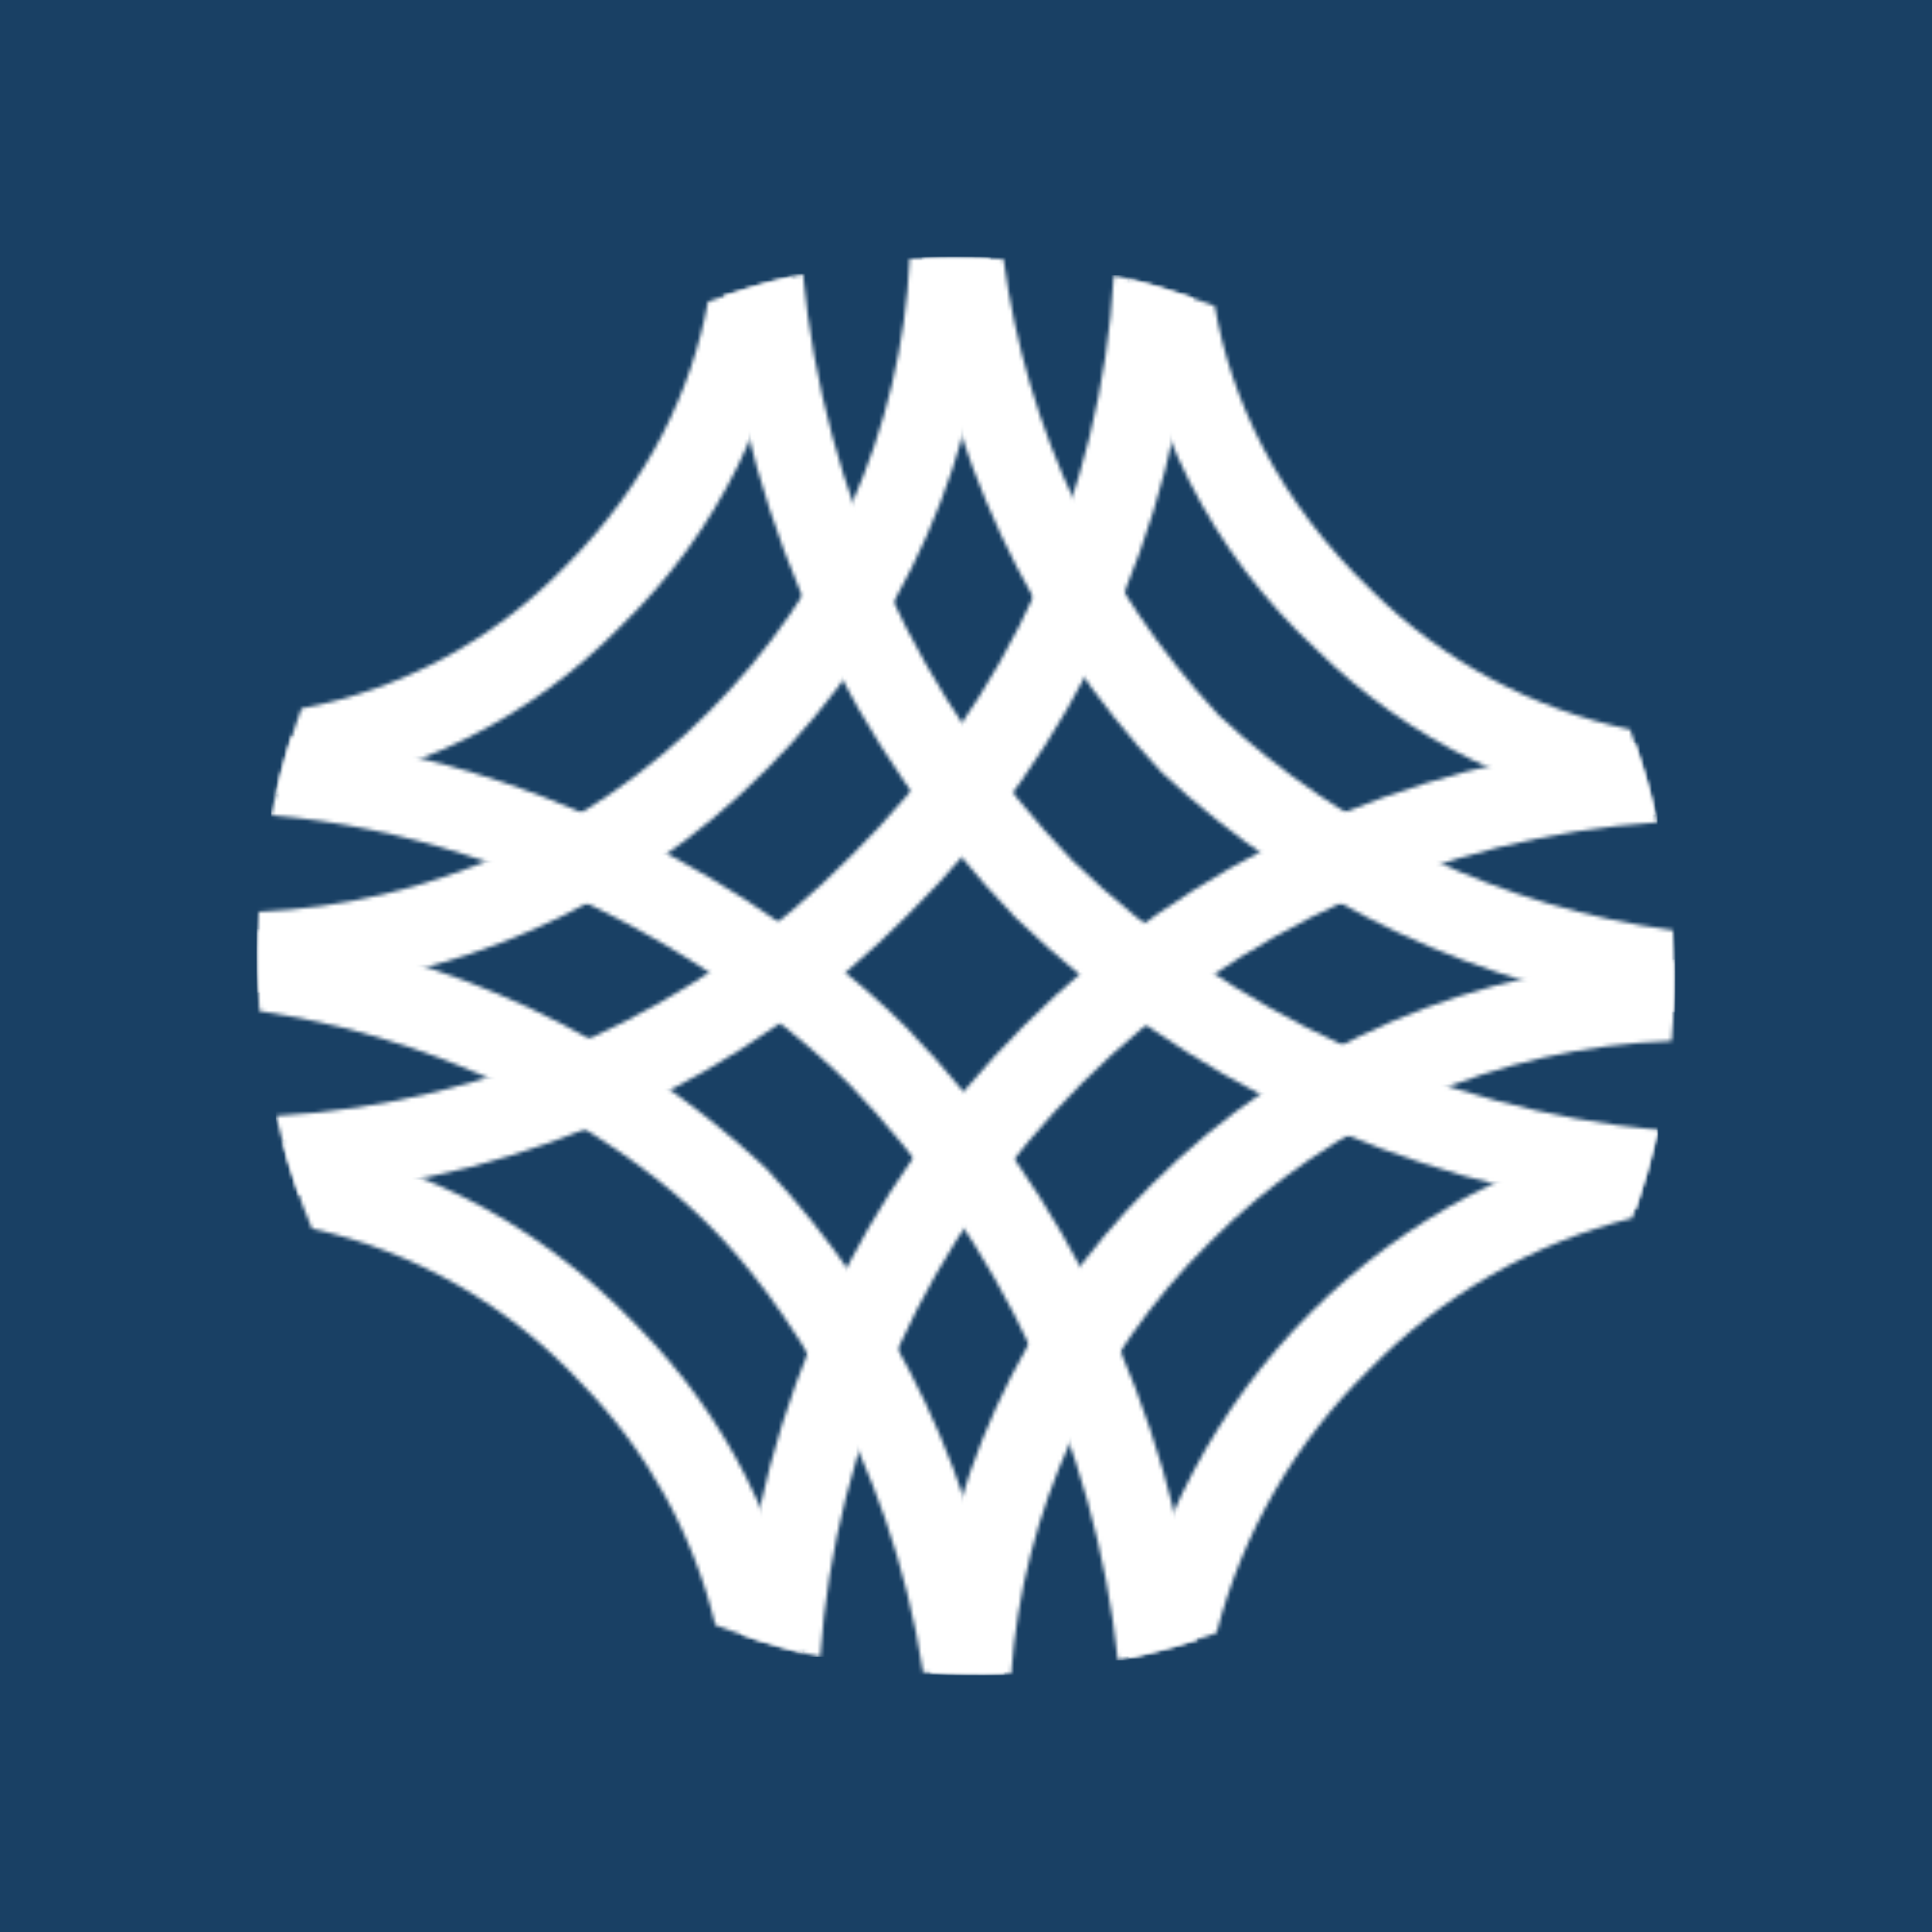 <svg width="500" height="500" viewBox="0 0 500 500" fill="none" xmlns="http://www.w3.org/2000/svg">
<rect width="500" height="500" fill="#F5F5F5"/>
<g clip-path="url(#clip0_0_1)">
<rect width="500" height="500" fill="#194064"/>
<mask id="mask0_0_1" style="mask-type:luminance" maskUnits="userSpaceOnUse" x="240" y="248" width="194" height="186">
<path d="M261.695 433.143C254.675 433.486 247.64 433.41 240.629 432.913C243.614 385.214 264.023 340.275 297.976 306.64C333.914 270.532 382.381 249.655 433.308 248.346C433.489 255.371 433.249 262.4 432.59 269.396C387.554 270.983 344.806 289.633 313.008 321.565C282.937 351.353 264.704 391.045 261.695 433.265V433.143Z" fill="white"/>
</mask>
<g mask="url(#mask0_0_1)">
<path d="M433.43 248.346H240.629V433.509H433.43V248.346Z" fill="white"/>
</g>
<mask id="mask1_0_1" style="mask-type:luminance" maskUnits="userSpaceOnUse" x="191" y="192" width="238" height="237">
<path d="M191.699 422.938C196.803 363.341 222.84 307.474 265.196 265.239C307.552 223.003 363.492 197.125 423.104 192.19C425.427 198.959 427.38 205.848 428.955 212.829C372.837 216.561 319.971 240.492 280.136 280.195C240.301 319.897 216.195 372.684 212.276 428.789C205.3 427.279 198.427 425.325 191.699 422.938Z" fill="white"/>
</mask>
<g mask="url(#mask1_0_1)">
<path d="M428.955 192.19H191.699V428.789H428.955V192.19Z" fill="white"/>
</g>
<mask id="mask2_0_1" style="mask-type:luminance" maskUnits="userSpaceOnUse" x="71" y="71" width="238" height="239">
<path d="M288.245 71.233C295.237 72.855 302.128 74.885 308.883 77.313C304.414 137.496 278.275 194.018 235.313 236.4C193.269 279.066 137.157 305.004 77.417 309.39C75.055 302.635 73.046 295.761 71.398 288.797C127.689 285.612 180.78 261.599 220.342 221.429C260.803 181.555 285.003 128.069 288.245 71.355L288.245 71.233Z" fill="white"/>
</mask>
<g mask="url(#mask2_0_1)">
<path d="M308.883 71.233H71.398V309.39H308.883V71.233Z" fill="white"/>
</g>
<mask id="mask3_0_1" style="mask-type:luminance" maskUnits="userSpaceOnUse" x="66" y="66" width="191" height="191">
<path d="M235.435 66.986C242.428 66.53 249.442 66.495 256.44 66.879C254.44 116.729 233.678 163.982 198.313 199.172C163.412 234.371 116.454 255.014 66.922 256.931C66.495 249.956 66.495 242.962 66.922 235.987C110.833 233.956 152.382 215.512 183.343 184.308C214.743 153.074 233.324 111.225 235.435 66.986Z" fill="white"/>
</mask>
<g mask="url(#mask3_0_1)">
<path d="M256.44 66.513H66.434V256.931H256.44V66.513Z" fill="white"/>
</g>
<mask id="mask4_0_1" style="mask-type:luminance" maskUnits="userSpaceOnUse" x="71" y="71" width="135" height="135">
<path d="M183.221 78.092C190.431 75.419 197.804 73.204 205.295 71.462C201.467 105.74 185.838 137.619 161.085 161.638C137.198 186.261 105.492 201.809 71.398 205.618C73.154 198.073 75.363 190.64 78.013 183.361C103.959 178.449 127.757 165.651 146.16 146.713C167.944 124.929 179.096 100.533 183.221 78.092Z" fill="white"/>
</mask>
<g mask="url(#mask4_0_1)">
<path d="M205.295 71.462H71.398V205.618H205.295V71.462Z" fill="white"/>
</g>
<mask id="mask5_0_1" style="mask-type:luminance" maskUnits="userSpaceOnUse" x="291" y="292" width="139" height="138">
<path d="M314.856 422.587C307.364 425.254 299.711 427.443 291.941 429.14C298.348 395.182 314.872 363.955 339.346 339.558C363.82 315.16 395.099 298.733 429.076 292.433C427.375 300.169 425.16 307.783 422.446 315.225C396.515 321.79 372.907 335.405 354.238 354.562C335.154 373.222 321.536 396.745 314.856 422.587Z" fill="white"/>
</mask>
<g mask="url(#mask5_0_1)">
<path d="M429.076 292.433H291.941V429.14H429.076V292.433Z" fill="white"/>
</g>
<mask id="mask6_0_1" style="mask-type:luminance" maskUnits="userSpaceOnUse" x="187" y="70" width="243" height="244">
<path d="M429.076 292.433C427.489 299.416 425.536 306.31 423.225 313.087C362.893 306.234 306.51 279.658 262.825 237.485C220.532 193.687 193.945 137.108 187.223 76.595C193.978 74.333 200.847 72.421 207.8 70.867C213.214 127.955 237.831 181.518 277.628 222.804C318.799 262.451 372.179 286.993 429.076 292.433Z" fill="white"/>
</mask>
<g mask="url(#mask6_0_1)">
<path d="M429.076 70.867H187.223V313.087H429.076V70.867Z" fill="white"/>
</g>
<mask id="mask7_0_1" style="mask-type:luminance" maskUnits="userSpaceOnUse" x="70" y="190" width="240" height="240">
<path d="M75.507 190.403C73.307 197.262 71.626 204.121 70.144 210.98C141.149 217.076 196.342 257.176 219.745 280.564C258.875 321.152 283.355 373.628 289.313 429.691C296.274 428.293 303.149 426.498 309.905 424.313C302.724 364.699 276.256 309.065 234.532 265.883C209.296 240.647 151.353 198.271 75.506 190.51L75.507 190.403Z" fill="white"/>
</mask>
<g mask="url(#mask7_0_1)">
<path d="M309.905 190.403H70.144V429.691H309.905V190.403Z" fill="white"/>
</g>
<mask id="mask8_0_1" style="mask-type:luminance" maskUnits="userSpaceOnUse" x="66" y="240" width="195" height="194">
<path d="M67.151 261.652C124.437 270.237 164.965 298.528 183.51 317.089C201.903 335.405 230.179 375.857 238.887 432.791C245.934 433.37 253.009 433.528 260.075 433.265C253.679 384.2 232.032 338.384 198.191 302.286C161.969 268.398 116.001 246.768 66.8 240.463C66.498 247.527 66.615 254.602 67.151 261.652Z" fill="white"/>
</mask>
<g mask="url(#mask8_0_1)">
<path d="M260.075 240.463H66.434V433.509H260.075V240.463Z" fill="white"/>
</g>
<mask id="mask9_0_1" style="mask-type:luminance" maskUnits="userSpaceOnUse" x="238" y="66" width="196" height="197">
<path d="M259.723 67.109C265.614 111.25 285.065 152.474 315.39 185.087C347.861 215.38 388.945 234.833 432.956 240.754C433.453 247.826 433.529 254.922 433.185 262.003C383.552 255.825 337.153 234.08 300.648 199.89C266.367 163.259 244.615 116.68 238.535 66.879C245.595 66.475 252.674 66.551 259.723 67.109Z" fill="white"/>
</mask>
<g mask="url(#mask9_0_1)">
<path d="M433.552 66.452H238.535V262.003H433.552V66.452Z" fill="white"/>
</g>
<mask id="mask10_0_1" style="mask-type:luminance" maskUnits="userSpaceOnUse" x="73" y="295" width="135" height="133">
<path d="M80.763 317.975C77.642 310.666 75.089 303.128 73.125 295.427C102.898 299.246 136.552 313.438 165.317 343.578C187.897 366.532 202.731 395.974 207.739 427.781C200.064 425.829 192.514 423.417 185.13 420.555C179.385 396.918 167.368 375.269 150.346 357.892C131.718 337.862 107.458 323.945 80.763 317.975Z" fill="white"/>
</mask>
<g mask="url(#mask10_0_1)">
<path d="M207.739 295.427H73.125V427.781H207.739V295.427Z" fill="white"/>
</g>
<mask id="mask11_0_1" style="mask-type:luminance" maskUnits="userSpaceOnUse" x="292" y="72" width="137" height="139">
<path d="M314.381 79.222C318.491 103.16 330.666 129.649 355.2 153.037C373.531 171.094 396.666 183.502 421.85 188.784C424.563 196.023 426.778 203.439 428.48 210.98C395.355 206.626 364.554 191.587 340.748 168.146C313.536 143.079 296.309 109.015 292.246 72.241C299.756 74.13 307.147 76.462 314.381 79.222Z" fill="white"/>
</mask>
<g mask="url(#mask11_0_1)">
<path d="M428.48 72.241H292.246V210.98H428.48V72.241Z" fill="white"/>
</g>
</g>
<defs>
<clipPath id="clip0_0_1">
<rect width="500" height="500" fill="white"/>
</clipPath>
</defs>
</svg>
